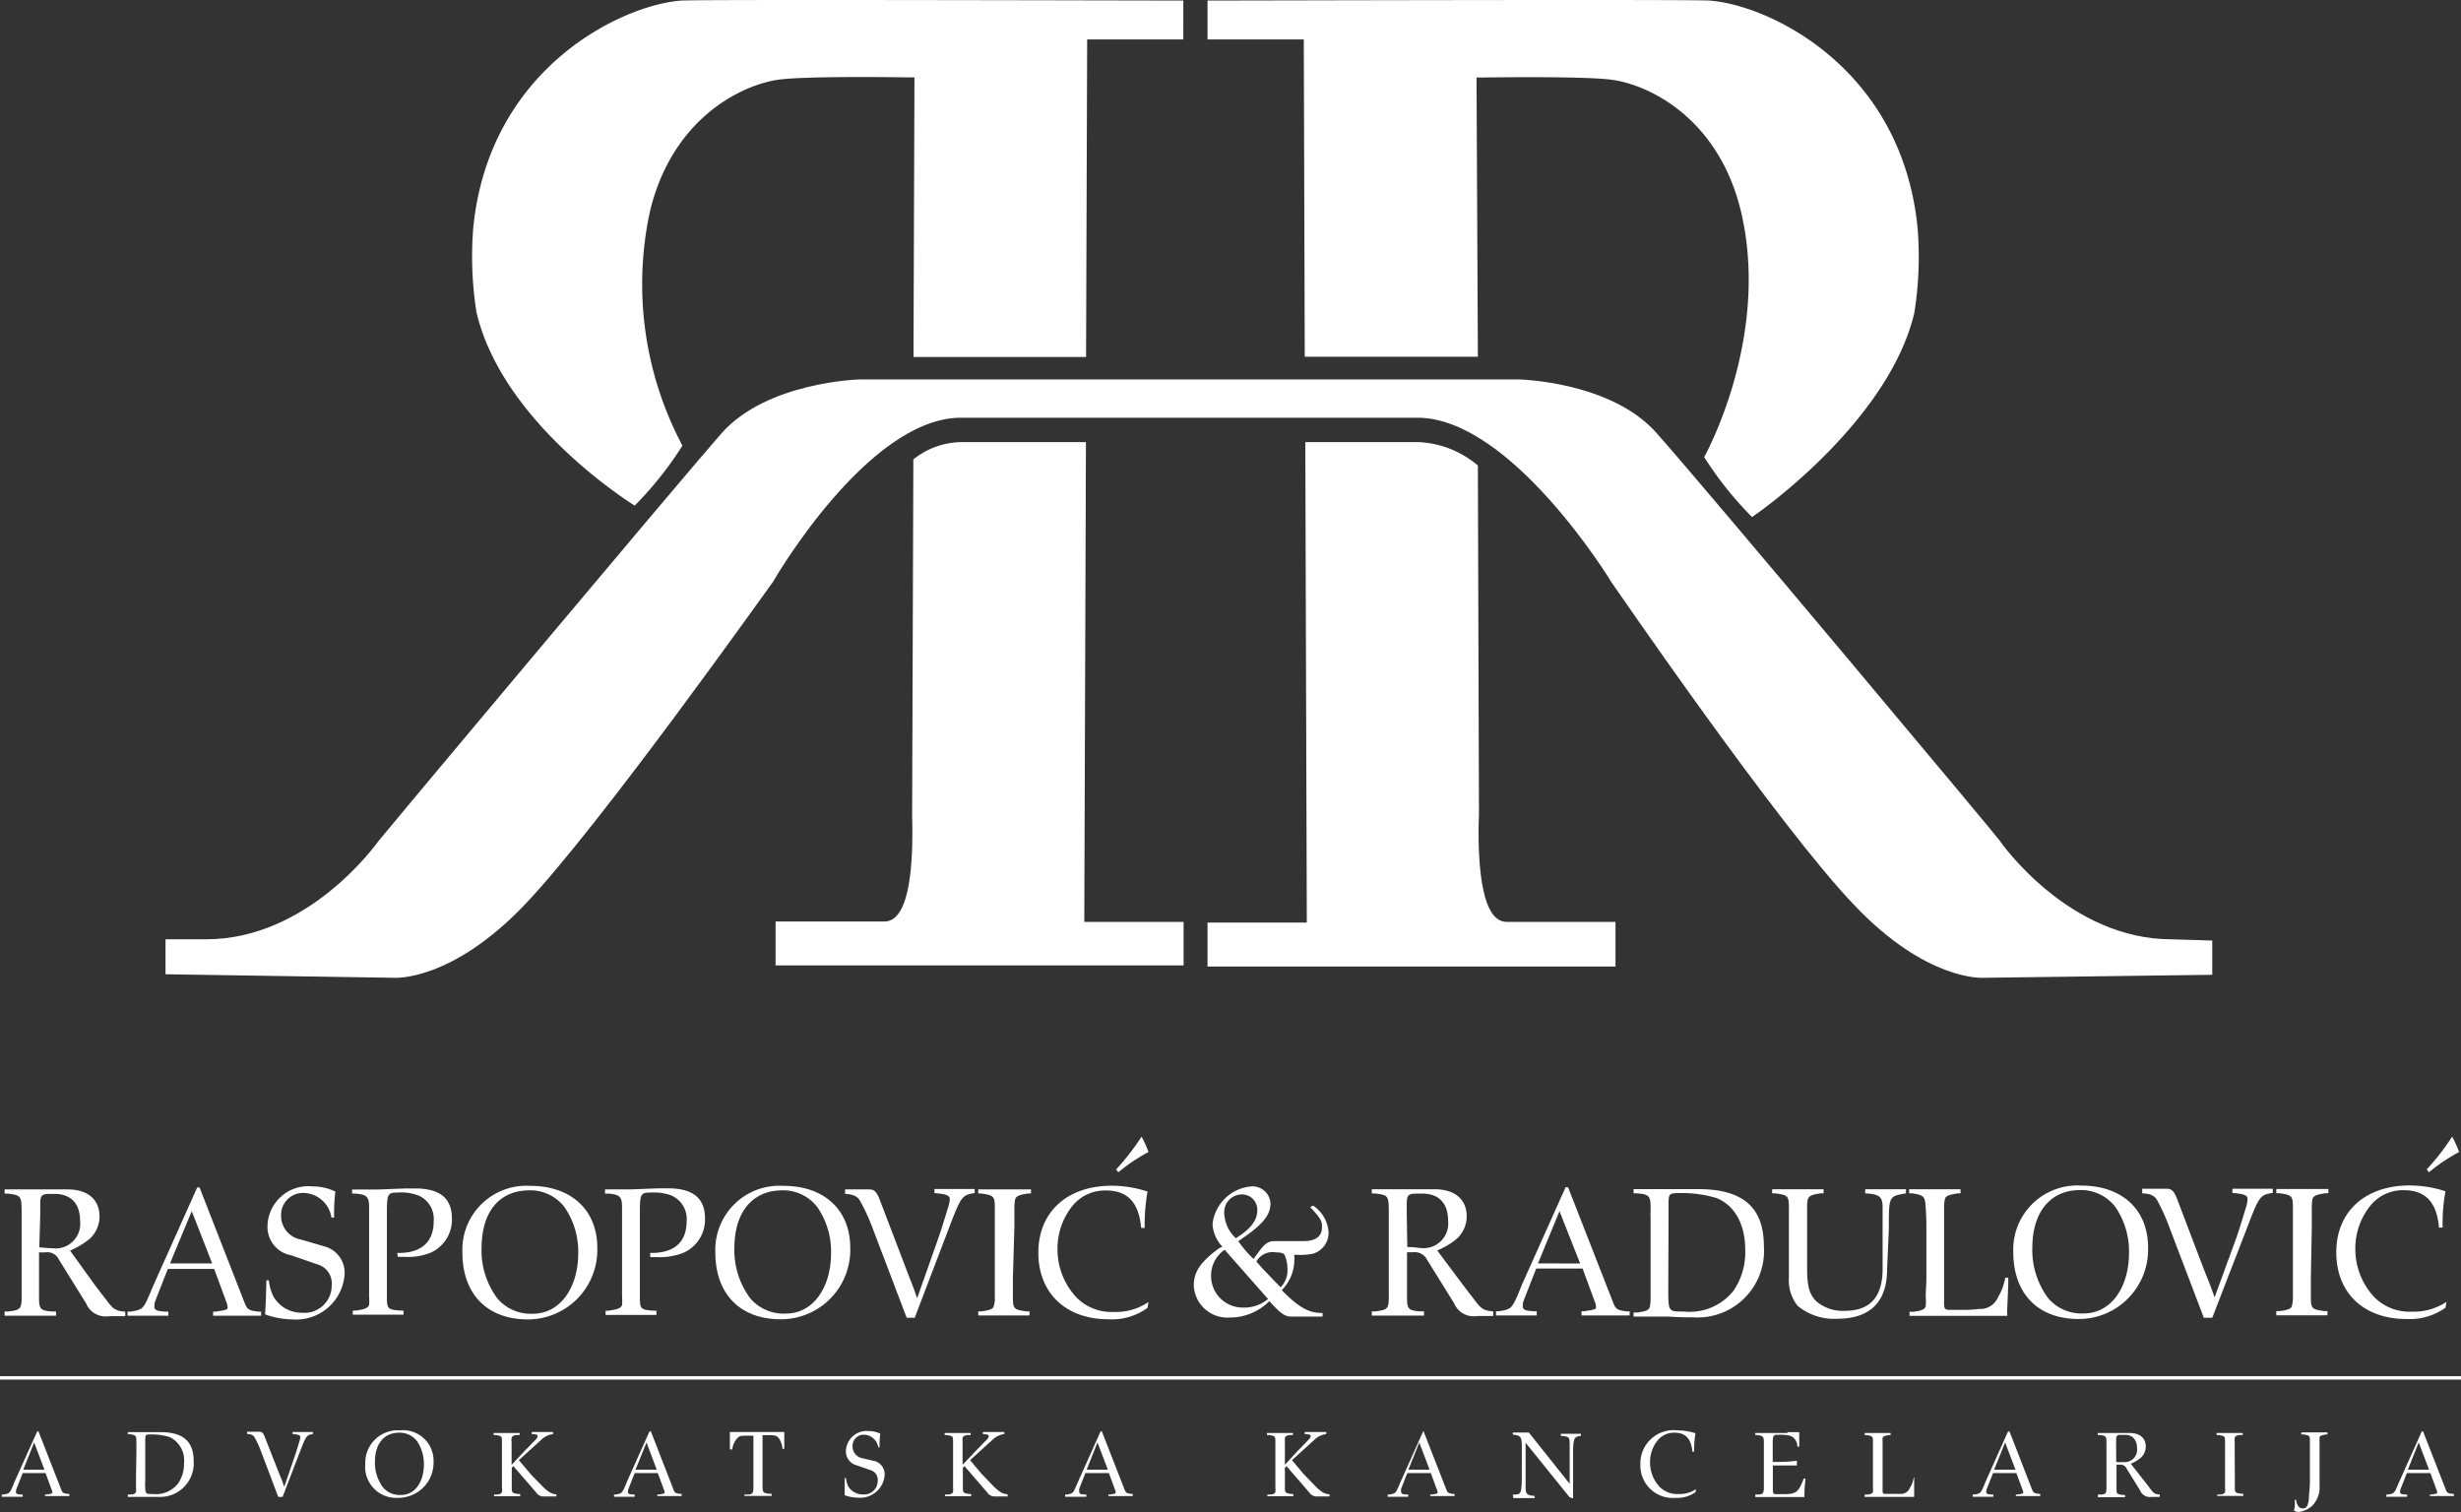 <svg xmlns="http://www.w3.org/2000/svg" id="Layer_1" data-name="Layer 1" viewBox="0 0 180.96 111.18"><rect x="0" y="0" width="180.96" height="111.18" fill="#333333" stroke="none"/><defs><style>.cls-1{fill:#fff;}.cls-2{fill:none;stroke:#fff;stroke-miterlimit:10;stroke-width:0.25px;}</style></defs><title>logoRaspopovic&amp;amp;RadulovicWhite3</title><path class="cls-1" d="M12.15,110.33l1.68,4.3c.09.24.16.28.49.32h.11v.16H12.64V115h.09c.42-.06.45-.08.45-.16a.66.66,0,0,0-.06-.22l-.44-1.2H11l-.45,1.14a.64.64,0,0,0-.05.23c0,.15.07.19.42.21H11v.16H9.46V115l.1,0c.45-.07.48-.09.7-.6l.16-.39,1.63-3.62Zm.45,2.84-.76-2-.8,2Z" transform="translate(-9.33 -5.1)"></path><path class="cls-1" d="M19.36,111.81s0-.18,0-.35v-.36c0-.44-.05-.48-.51-.54h-.12v-.15h1.54l.87,0c1.65,0,2.43.68,2.43,2.12a2.47,2.47,0,0,1-2.61,2.64l-.93,0h-1.3V115l.12,0c.33,0,.45-.09.48-.2a1.46,1.46,0,0,0,0-.33c0-.26,0-.51,0-.7Zm.64,2.25c0,.92,0,.9.58.9a2.07,2.07,0,0,0,1.84-.77,2.5,2.5,0,0,0,.44-1.49,1.9,1.9,0,0,0-1.06-1.93,4.41,4.41,0,0,0-1.37-.19c-.37,0-.41,0-.42.33v3.15Z" transform="translate(-9.33 -5.1)"></path><path class="cls-1" d="M31,112.19c.09-.26.21-.64.34-1.09a.93.93,0,0,0,.07-.32c0-.14-.12-.2-.57-.23v-.15h1.5v.15c-.46.07-.5.12-.93,1.24l-1.3,3.38h-.32l-1.28-3.38a7.69,7.69,0,0,0-.46-1c-.1-.16-.25-.23-.55-.25v-.16h.92c.18,0,.28.1.4.44l1,2.54.14.35q.11.24.27.72Z" transform="translate(-9.33 -5.1)"></path><path class="cls-1" d="M41.21,112.58a2.59,2.59,0,0,1-2.59,2.66,2.28,2.28,0,0,1-2.43-2.49,2.38,2.38,0,0,1,2.54-2.47A2.24,2.24,0,0,1,41.21,112.58Zm-4.31,0a3,3,0,0,0,.6,1.9,1.63,1.63,0,0,0,1.32.55c1,0,1.68-.93,1.68-2.26a3,3,0,0,0-.5-1.69,1.61,1.61,0,0,0-1.34-.63C37.56,110.46,36.9,111.27,36.9,112.59Z" transform="translate(-9.33 -5.1)"></path><path class="cls-1" d="M47.89,111.81l.68-.7c.24-.23.29-.31.29-.41s-.07-.13-.43-.15v-.15H50v.15a1.55,1.55,0,0,0-.88.43l-1.64,1.49.85,1a3,3,0,0,0,.25.27l.58.59c.45.47.73.63,1.08.65v.16h-1a.65.65,0,0,1-.49-.3l-1.67-1.93-.12.12v.7c0,.12,0,.29,0,.7s0,.47.5.53l.12,0v.16H45.66V115l.11,0c.34,0,.44-.09.47-.2a1,1,0,0,0,0-.33c0-.27,0-.51,0-.7v-1.9c0-.12,0-.26,0-.71s0-.47-.5-.54h-.11v-.15h1.91v.15h-.12c-.33,0-.44.1-.47.21a1.11,1.11,0,0,0,0,.33c0,.26,0,.52,0,.71v.94Z" transform="translate(-9.33 -5.1)"></path><path class="cls-1" d="M57.18,110.33l1.67,4.3c.09.24.16.28.49.32h.11v.16H57.66V115h.09c.42-.06.45-.08.45-.16a.66.66,0,0,0-.06-.22l-.44-1.2H56l-.45,1.14a.64.64,0,0,0-.05.23c0,.15.07.19.41.21H56v.16H54.48V115l.1,0c.45-.07.48-.09.71-.6l.16-.39,1.62-3.62Zm.44,2.84-.75-2-.81,2Z" transform="translate(-9.33 -5.1)"></path><path class="cls-1" d="M65.4,113.71c0,.08,0,.17,0,.28v.42c0,.44.07.49.51.53l.16,0v.16h-2V115l.16,0c.44,0,.49-.09.5-.53l0-.35v-3.45H64.3c-.41,0-.58,0-.72.15a1.5,1.5,0,0,0-.41.86H63c0-.47,0-.78,0-1v-.28h.4l.75,0H67v.25l0,.72v.27h-.13a1.67,1.67,0,0,0-.26-.77c-.14-.2-.29-.24-.8-.24H65.4Z" transform="translate(-9.33 -5.1)"></path><path class="cls-1" d="M73.66,112.54a1,1,0,0,1,.72,1,1.8,1.8,0,0,1-1.94,1.69,3.15,3.15,0,0,1-1-.18c0-.55,0-.72,0-1.27h.09a1.94,1.94,0,0,0,.18.63,1.23,1.23,0,0,0,1.06.58,1,1,0,0,0,1.1-1,.74.74,0,0,0-.51-.78l-1-.35a1.06,1.06,0,0,1-.83-1.08,1.53,1.53,0,0,1,1.68-1.45,2,2,0,0,1,.85.19,5.45,5.45,0,0,0-.05,1h-.1a1.09,1.09,0,0,0-1.06-.92.81.81,0,0,0-.83.85.88.88,0,0,0,.74.88Z" transform="translate(-9.33 -5.1)"></path><path class="cls-1" d="M81.06,111.81l.68-.7c.24-.23.29-.31.29-.41s-.07-.13-.43-.15v-.15h1.58v.15a1.55,1.55,0,0,0-.88.43l-1.64,1.49.84,1,.26.27.57.59c.46.47.73.63,1.09.65v.16h-1a.67.67,0,0,1-.5-.3l-1.67-1.93-.12.12v.7c0,.12,0,.29,0,.7s0,.47.5.53l.11,0v.16H78.82V115l.12,0c.33,0,.44-.09.47-.2a1.46,1.46,0,0,0,0-.33c0-.27,0-.51,0-.7v-1.9c0-.12,0-.26,0-.71s0-.47-.5-.54h-.12v-.15h1.91v.15h-.11c-.33,0-.44.1-.48.21a2,2,0,0,0,0,.33c0,.26,0,.52,0,.71v.94Z" transform="translate(-9.33 -5.1)"></path><path class="cls-1" d="M90.34,110.33l1.68,4.3c.09.24.16.28.49.32h.11v.16H90.83V115h.09c.42-.06.45-.08.45-.16a.66.66,0,0,0-.06-.22l-.44-1.2H89.14l-.45,1.14a.64.64,0,0,0,0,.23c0,.15.07.19.42.21h.1v.16H87.65V115l.1,0c.45-.07.48-.09.7-.6l.17-.39,1.62-3.62Zm.45,2.84-.76-2-.8,2Z" transform="translate(-9.33 -5.1)"></path><path class="cls-1" d="M104.73,111.81l.68-.7c.23-.23.29-.31.29-.41s-.07-.13-.43-.15v-.15h1.58v.15a1.55,1.55,0,0,0-.88.43l-1.64,1.49.84,1,.26.27.57.59c.46.47.73.63,1.09.65v.16h-1a.67.67,0,0,1-.49-.3l-1.67-1.93-.12.12v.7c0,.12,0,.29,0,.7s0,.47.51.53l.11,0v.16h-1.91V115l.12,0c.33,0,.44-.09.47-.2a1.46,1.46,0,0,0,0-.33c0-.27,0-.51,0-.7v-1.9c0-.12,0-.26,0-.71s0-.47-.5-.54h-.12v-.15h1.91v.15h-.11c-.33,0-.44.1-.48.21a3.12,3.12,0,0,0,0,.33c0,.26,0,.52,0,.71v.94Z" transform="translate(-9.33 -5.1)"></path><path class="cls-1" d="M114,110.33l1.68,4.3c.09.24.16.28.49.32h.11v.16H114.5V115h.09c.42-.06.45-.08.45-.16a.66.66,0,0,0-.06-.22l-.44-1.2h-1.73l-.45,1.14a.64.64,0,0,0,0,.23c0,.15.07.19.42.21h.1v.16h-1.51V115l.1,0c.45-.07.48-.09.7-.6l.17-.39,1.62-3.62Zm.45,2.84-.76-2-.8,2Z" transform="translate(-9.33 -5.1)"></path><path class="cls-1" d="M120.57,115c.67,0,.66,0,.66-1.86v-1.73c0-.65-.08-.76-.66-.82v-.15h1.18l3,3.77v-2c0-.35,0-.79,0-1,0-.45-.08-.48-.65-.53v-.15h1.48v.15c-.52.06-.58.18-.58,1.33v3.27l-.26-.09-3.23-4v2.08c0,.35,0,.87,0,1.2,0,.51.12.59.66.63v.16h-1.56Z" transform="translate(-9.33 -5.1)"></path><path class="cls-1" d="M134,114.82a2.27,2.27,0,0,1-1.45.42,2.38,2.38,0,0,1-2.6-2.48,2.44,2.44,0,0,1,2.73-2.48,4.38,4.38,0,0,1,1.32.21,7.76,7.76,0,0,0-.1,1.35h-.13c-.08-.94-.5-1.39-1.3-1.39a1.56,1.56,0,0,0-1.23.54,2.52,2.52,0,0,0-.58,1.64,2.64,2.64,0,0,0,.69,1.79,1.84,1.84,0,0,0,1.41.54,2.15,2.15,0,0,0,1.28-.36Z" transform="translate(-9.33 -5.1)"></path><path class="cls-1" d="M140.75,110.41h.88c0,.16,0,.3,0,.38s0,.35,0,.68h-.14a.83.83,0,0,0-.54-.8,3.21,3.21,0,0,0-.66-.07H140c-.27,0-.32.1-.32.64v1.36c.81,0,1.05,0,1.78-.09a1.2,1.2,0,0,0,0,.17.73.73,0,0,0,0,.18l-.41,0h-.36l-1,0v1.56c0,.53,0,.55.3.55h.42c1,0,1.15-.11,1.55-1.14h.13a11.48,11.48,0,0,0-.08,1.35h-3.61V115l.13,0c.45,0,.49-.09.5-.53v-.17a.92.92,0,0,1,0-.18v-2.25c0-.13,0-.3,0-.71s-.05-.48-.5-.54h-.13v-.15h2.38Z" transform="translate(-9.33 -5.1)"></path><path class="cls-1" d="M150.08,113.7V114l0,.85s0,.15,0,.32h-3.64V115l.13,0c.32,0,.44-.09.48-.2a1.78,1.78,0,0,0,0-.33c0-.26,0-.51,0-.7v-1.9c0-.13,0-.3,0-.71s0-.47-.5-.54h-.11v-.15h1.91v.15h-.11c-.34.06-.44.1-.48.21a2,2,0,0,0,0,.33c0,.27,0,.52,0,.71v2.75c0,.31,0,.33.29.33h.4l.61,0a.7.7,0,0,0,.7-.43,1.92,1.92,0,0,0,.28-.73Z" transform="translate(-9.33 -5.1)"></path><path class="cls-1" d="M157.08,110.33l1.67,4.3c.1.24.17.28.5.32h.1v.16h-1.79V115h.09c.42-.06.45-.08.45-.16a.66.66,0,0,0-.06-.22l-.44-1.2h-1.72l-.45,1.14a.64.64,0,0,0-.05.23c0,.15.07.19.41.21h.11v.16h-1.52V115l.11,0c.45-.07.47-.09.7-.6l.16-.39,1.62-3.62Zm.45,2.84-.76-2-.81,2Z" transform="translate(-9.33 -5.1)"></path><path class="cls-1" d="M167,114l.23.29.21.28c.25.34.35.4.7.43v.17h-.59a.78.78,0,0,1-.86-.48l-1-1.62a.48.48,0,0,0-.49-.27h-.24v1c0,.08,0,.17,0,.29l0,.41c0,.45,0,.48.5.53l.13,0v.16h-2V115l.13,0c.46,0,.5-.09.5-.53l0-.35v-2.25c0-.1,0-.26,0-.56,0-.62,0-.62-.51-.69h-.13v-.15h1.5c.36,0,.66,0,.84,0,.74,0,1.19.37,1.19,1a1.14,1.14,0,0,1-.37.83,2.87,2.87,0,0,1-.73.43Zm-2.06-1.39a4.54,4.54,0,0,0,.53,0,.91.91,0,0,0,1-1c0-.63-.32-1-.89-1h-.29c-.29,0-.35.06-.36.34l0,.43Z" transform="translate(-9.33 -5.1)"></path><path class="cls-1" d="M173.66,113.71v.35l0,.35c0,.44,0,.47.5.53l.12,0v.16h-1.92V115l.11,0c.34,0,.44-.09.47-.2a1.25,1.25,0,0,0,0-.33c0-.27,0-.51,0-.7v-1.9c0-.12,0-.26,0-.71s0-.47-.51-.54h-.11v-.15h1.92v.15h-.12c-.33,0-.44.1-.47.21a1.11,1.11,0,0,0,0,.33c0,.26,0,.52,0,.71Z" transform="translate(-9.33 -5.1)"></path><path class="cls-1" d="M179.89,114.33a1.92,1.92,0,0,1-.58,1.53,1.84,1.84,0,0,1-.95.42,1,1,0,0,1-.35-.09,2.84,2.84,0,0,1,.06-.28l0-.13a3.12,3.12,0,0,0,0-.4h.09c.07.43.23.64.5.64s.37-.18.44-.65c0-.26.08-1,.08-1.25v-3c0-.44,0-.48-.5-.54h-.13v-.15h1.92v.15h-.1c-.35.06-.45.1-.48.21a3.12,3.12,0,0,0,0,.33c0,.27,0,.52,0,.71Z" transform="translate(-9.33 -5.1)"></path><path class="cls-1" d="M187.49,110.33l1.68,4.3c.09.24.16.28.49.32h.11v.16H188V115h.09c.42-.06.45-.08.45-.16a.66.66,0,0,0-.06-.22l-.44-1.2h-1.73l-.45,1.14a.64.64,0,0,0-.05.23c0,.15.07.19.42.21h.1v.16H184.8V115l.1,0c.45-.07.48-.09.7-.6l.17-.39,1.62-3.62Zm.45,2.84-.76-2-.8,2Z" transform="translate(-9.33 -5.1)"></path><path class="cls-1" d="M16.29,99.57l.44.58.42.54c.5.68.69.81,1.39.86v.33H17.37a1.56,1.56,0,0,1-1.71-.94l-2-3.22a.94.94,0,0,0-1-.53h-.46v1.9c0,.16,0,.35,0,.57l0,.82c0,.89.09,1,1,1.06l.25,0v.31l-.79,0H11.35c-.55,0-.89,0-1.68,0v-.31l.25,0c.9-.11,1-.18,1-1.06l0-.69,0-.7V95.33c0-.18,0-.51,0-1.09,0-1.23-.06-1.24-1-1.37l-.25,0v-.31h1.56l.51,0,.89,0c.72,0,1.32,0,1.67,0,1.47,0,2.35.73,2.35,2a2.25,2.25,0,0,1-.73,1.64,6,6,0,0,1-1.44.86Zm-4.07-2.75c.6.05.81.07,1,.07a1.81,1.81,0,0,0,2-2c0-1.25-.63-1.94-1.75-2H13c-.57,0-.7.11-.71.66l0,.85Z" transform="translate(-9.33 -5.1)"></path><path class="cls-1" d="M24,92.41l3.32,8.5c.18.47.32.56,1,.64l.21,0v.3H26.68c-.57,0-.9,0-1.68,0v-.3l.18,0c.83-.13.89-.15.89-.32a1.41,1.41,0,0,0-.11-.43l-.88-2.39H21.67l-.89,2.27a1.22,1.22,0,0,0-.1.45c0,.31.14.38.82.42l.21,0v.3H20.08c-.45,0-.75,0-1.37,0v-.3l.21,0c.89-.14.94-.2,1.38-1.2l.32-.76,3.21-7.17ZM24.93,98l-1.5-3.84L21.83,98Z" transform="translate(-9.33 -5.1)"></path><path class="cls-1" d="M33.25,96.77a2,2,0,0,1,1.42,2,3.57,3.57,0,0,1-3.85,3.35,6.21,6.21,0,0,1-2-.37c.07-1.09.07-1.42.1-2.5h.18a3.29,3.29,0,0,0,.36,1.23,2.4,2.4,0,0,0,2.08,1.15,2,2,0,0,0,2.18-2,1.45,1.45,0,0,0-1-1.54l-2-.69A2.11,2.11,0,0,1,29,95.22a3,3,0,0,1,3.31-2.88,3.84,3.84,0,0,1,1.68.38,13,13,0,0,0-.09,1.91h-.2a2.12,2.12,0,0,0-2.09-1.81A1.61,1.61,0,0,0,30,94.51a1.76,1.76,0,0,0,1.47,1.74Z" transform="translate(-9.33 -5.1)"></path><path class="cls-1" d="M38.54,97.23h.13c1.65,0,2.55-.81,2.55-2.33A1.88,1.88,0,0,0,40.08,93a3.6,3.6,0,0,0-1.47-.21c-.79,0-.83.08-.83,1.57v4.69c0,.15,0,.49,0,1v.42c0,.89.07.93,1,1l.22,0v.3c-.91,0-1.36,0-2,0s-.94,0-1.73,0v-.3l.2,0c.7-.09.88-.18,1-.4a4.18,4.18,0,0,0,0-.65c0-.52,0-1,0-1.39V95.33c0-.25,0-.59,0-1.39s-.1-1-1-1.07l-.25,0v-.3H36l1.09,0,2.07-.08h.68c1.84,0,2.72.72,2.72,2.22A2.65,2.65,0,0,1,41,97.21a4.48,4.48,0,0,1-1.93.31h-.49Z" transform="translate(-9.33 -5.1)"></path><path class="cls-1" d="M53.25,96.85a5.11,5.11,0,0,1-5.11,5.27c-3,0-4.81-1.88-4.81-4.92a4.71,4.71,0,0,1,5-4.9C51.33,92.3,53.25,94.08,53.25,96.85Zm-8.51,0a5.88,5.88,0,0,0,1.18,3.75,3.22,3.22,0,0,0,2.61,1.1c1.94,0,3.32-1.85,3.32-4.48a5.79,5.79,0,0,0-1-3.34,3.16,3.16,0,0,0-2.65-1.25C46,92.66,44.74,94.26,44.74,96.88Z" transform="translate(-9.33 -5.1)"></path><path class="cls-1" d="M57.14,97.23h.12c1.66,0,2.56-.81,2.56-2.34A1.88,1.88,0,0,0,58.68,93a3.78,3.78,0,0,0-1.47-.21c-.79,0-.83.09-.83,1.57v4.7c0,.15,0,.48,0,1l0,.42c0,.88.07.93,1,1l.22,0v.31c-.92,0-1.36,0-2,0s-.94,0-1.74,0v-.31l.21,0c.7-.1.88-.18,1-.4a4.47,4.47,0,0,0,0-.65c0-.52,0-1,0-1.39V95.32c0-.25,0-.58,0-1.38s-.1-1-1-1.07l-.25,0v-.31h.79l1.08,0,2.07-.08c.23,0,.48,0,.68,0,1.85,0,2.73.73,2.73,2.22a2.66,2.66,0,0,1-1.61,2.53,4.8,4.8,0,0,1-1.93.31h-.49Z" transform="translate(-9.33 -5.1)"></path><path class="cls-1" d="M71.85,96.85a5.1,5.1,0,0,1-5.11,5.26c-3,0-4.81-1.87-4.81-4.91a4.71,4.71,0,0,1,5-4.9C69.93,92.29,71.85,94.07,71.85,96.85Zm-8.52,0a5.92,5.92,0,0,0,1.19,3.75,3.24,3.24,0,0,0,2.61,1.09c1.94,0,3.31-1.84,3.31-4.47a5.74,5.74,0,0,0-1-3.34,3.16,3.16,0,0,0-2.65-1.25C64.64,92.66,63.33,94.25,63.33,96.88Z" transform="translate(-9.33 -5.1)"></path><path class="cls-1" d="M78.35,96.08c.18-.51.41-1.27.68-2.15a2.9,2.9,0,0,0,.14-.64c0-.28-.24-.39-1.13-.46v-.3h.52c.52,0,.86,0,1.07,0s.4,0,.73,0H81v.3c-.92.14-1,.24-1.85,2.46L76.59,102H76l-2.54-6.68a15.18,15.18,0,0,0-.9-1.94c-.2-.32-.5-.46-1.09-.49v-.33h1l.8,0c.35,0,.54.19.79.87l1.91,5,.27.71c.13.31.31.78.53,1.42Z" transform="translate(-9.33 -5.1)"></path><path class="cls-1" d="M83.81,99.08v.7l0,.69c0,.88.07.93,1,1.06l.22,0v.3l-2,0c-.63,0-1,0-1.77,0v-.3l.22,0c.67-.09.88-.18.93-.41a1.9,1.9,0,0,0,.07-.65c0-.53,0-1,0-1.39V95.32c0-.24,0-.51,0-1.39s-.07-.93-1-1.07l-.22,0v-.3H82c.27,0,.53,0,.8,0h.52l1,0h.82v.3l-.22,0c-.65.1-.88.2-.94.42a2.89,2.89,0,0,0-.06.65c0,.5,0,1,0,1.39Z" transform="translate(-9.33 -5.1)"></path><path class="cls-1" d="M93.71,101.27a4.47,4.47,0,0,1-2.87.84c-3.13,0-5.16-1.92-5.16-4.9s2.11-4.92,5.4-4.92a8.46,8.46,0,0,1,2.63.43,14,14,0,0,0-.21,2.67h-.26c-.16-1.86-1-2.75-2.57-2.75a3.08,3.08,0,0,0-2.43,1.07,5,5,0,0,0-1.15,3.23,5.16,5.16,0,0,0,1.37,3.54,3.62,3.62,0,0,0,2.79,1.09,4.23,4.23,0,0,0,2.53-.73Z" transform="translate(-9.33 -5.1)"></path><path class="cls-1" d="M99.21,96.77a2.62,2.62,0,0,1-.72-1.68,3.13,3.13,0,0,1,2.86-2.75,1.32,1.32,0,0,1,1.4,1.25c0,.88-.61,1.6-2.27,2.71l-.1.06a8.25,8.25,0,0,0,1.11,1.3c.06,0,.1-.09.1-.11L102,97c.38-.49.63-.64,1.07-.64h2.13c.89,0,1.35-.36,1.34-1.06,0-.41-.12-.62-.74-1.3l-.13-.13.21-.12a2.55,2.55,0,0,1,1.14,1.93,1.6,1.6,0,0,1-1.15,1.61,5,5,0,0,1-1.37.07,5,5,0,0,1,0,.53,3.19,3.19,0,0,1-.92,2.08c1.29,1.31,2,1.68,3,1.68v.26h-2.32c-.43,0-.76-.22-1.47-1a1,1,0,0,1-.12-.14,4.06,4.06,0,0,1-2.9,1.21,2.47,2.47,0,0,1-2.66-2.35c0-1,.49-1.74,1.86-2.74Zm.17.23a2.3,2.3,0,0,0-1,1.91,2.33,2.33,0,0,0,2.36,2.34,2.73,2.73,0,0,0,1.83-.63Zm2.4-2.91a1.12,1.12,0,0,0-1.11-1.16,1.3,1.3,0,0,0-1.32,1.35,2.65,2.65,0,0,0,.85,1.87C101.29,95.48,101.78,94.84,101.78,94.09Zm1,4.93c.15.17.4.42.72.74a1.78,1.78,0,0,0,.5-1.29,2.73,2.73,0,0,0-.21-1.09c-.08-.13-.29-.19-.65-.19a1.38,1.38,0,0,0-1.43.67l.44.5.45.47Z" transform="translate(-9.33 -5.1)"></path><path class="cls-1" d="M116.88,99.55l.44.58.42.54c.5.68.7.81,1.39.86v.34h-.5c-.32,0-.54,0-.67,0a1.56,1.56,0,0,1-1.71-.94l-2-3.22a1,1,0,0,0-1-.53h-.46v1.91c0,.15,0,.34,0,.57l0,.81c0,.89.09,1,1,1.06l.25,0v.31l-.79,0h-1.37c-.54,0-.89,0-1.68,0v-.31l.25,0c.9-.11,1-.18,1-1.06l0-.69,0-.69V95.31c0-.18,0-.51,0-1.09,0-1.22-.06-1.24-1-1.36l-.25,0v-.31h.8c.26,0,.52,0,.76,0h.51l.89,0,1.67,0c1.47,0,2.35.74,2.35,2a2.25,2.25,0,0,1-.73,1.64,5.69,5.69,0,0,1-1.44.86Zm-4.07-2.75c.6,0,.81.07,1,.07a1.81,1.81,0,0,0,2-2c0-1.25-.63-1.94-1.75-2h-.58c-.57,0-.7.11-.71.67l0,.84Z" transform="translate(-9.33 -5.1)"></path><path class="cls-1" d="M124.63,92.4l3.32,8.49c.18.48.32.56,1,.64l.21,0v.3h-1.86c-.57,0-.9,0-1.68,0v-.31l.18,0c.83-.12.89-.15.89-.32a1.41,1.41,0,0,0-.11-.43l-.88-2.39h-3.41l-.89,2.27a1.23,1.23,0,0,0-.1.46c0,.3.14.37.82.41a.86.86,0,0,0,.21,0v.31l-.5,0h-1.13c-.45,0-.75,0-1.37,0v-.31l.21,0c.89-.14.94-.19,1.39-1.19l.31-.77,3.21-7.16Zm.89,5.61L124,94.16,122.42,98Z" transform="translate(-9.33 -5.1)"></path><path class="cls-1" d="M130.7,95.31c0-.1,0-.35,0-.69a1.78,1.78,0,0,1,0-.35v-.35c0-.87-.1-1-1-1.07l-.25,0v-.31h1.05l.93,0c.31,0,.64,0,1.07,0,1.2,0,1.41,0,1.71,0,3.28,0,4.82,1.34,4.82,4.2a4.89,4.89,0,0,1-5.16,5.23c-.38,0-1,0-1.85-.06h-2.57v-.3l.25,0c.64-.07.88-.18.94-.4a3.09,3.09,0,0,0,.06-.66c0-.51,0-1,0-1.39ZM132,99.77c0,1.82,0,1.77,1.13,1.77a4.12,4.12,0,0,0,3.66-1.52,5,5,0,0,0,.87-3c0-1.89-.76-3.27-2.1-3.82a8.76,8.76,0,0,0-2.72-.37c-.74,0-.8.06-.82.65l0,1.07Z" transform="translate(-9.33 -5.1)"></path><path class="cls-1" d="M148.09,98.45c0,2.37-1.25,3.62-3.65,3.62a4.2,4.2,0,0,1-2.92-.94,3,3,0,0,1-.65-2.1V95.31c0-.18,0-.39,0-.64l0-.75c0-.89-.07-.94-1-1.07l-.23,0v-.3h.7c.6,0,1,0,1.32,0s.76,0,1.18,0h.58v.3l-.21,0c-.93.14-1,.22-1,1.07,0,.15,0,.39,0,.69s0,.55,0,.7v3.16c0,1.27.21,1.92.75,2.38a3,3,0,0,0,2,.64c1.87,0,2.8-1,2.8-3.1V95.6c0-.35,0-.76,0-1.21,0-.28,0-.47,0-.54,0-.76-.25-.94-1.28-1v-.3h3v.3c-1.28.22-1.26.2-1.26,2.6Z" transform="translate(-9.33 -5.1)"></path><path class="cls-1" d="M157,99.05c0,.28,0,.46,0,.5l-.07,1.69a5.3,5.3,0,0,0,0,.62h-.63c-.25,0-.43,0-.54,0h-4.26l-.94,0h-.82v-.3l.25,0c.63-.07.87-.18.94-.4a3.16,3.16,0,0,0,0-.65c0-.52.05-1,.05-1.39V95.31c0-.25,0-.59-.05-1.39s-.07-.93-1-1.07l-.22,0v-.3h3.78v.3l-.21,0c-.68.11-.87.19-.94.42a2.89,2.89,0,0,0-.06.65c0,.53,0,1,0,1.39v5.44c0,.63,0,.67.57.67h.78c.11,0,.76,0,1.22-.07a1.41,1.41,0,0,0,1.39-.85,4.34,4.34,0,0,0,.54-1.45Z" transform="translate(-9.33 -5.1)"></path><path class="cls-1" d="M167.28,96.83a5.1,5.1,0,0,1-5.1,5.26c-3,0-4.81-1.87-4.81-4.91a4.71,4.71,0,0,1,5-4.9C165.37,92.28,167.28,94.05,167.28,96.83Zm-8.51,0a5.94,5.94,0,0,0,1.18,3.75,3.23,3.23,0,0,0,2.61,1.1c1.95,0,3.32-1.85,3.32-4.48a5.78,5.78,0,0,0-1-3.34,3.18,3.18,0,0,0-2.66-1.25C160.08,92.64,158.77,94.24,158.77,96.86Z" transform="translate(-9.33 -5.1)"></path><path class="cls-1" d="M173.79,96.07c.18-.52.41-1.28.68-2.16a2.5,2.5,0,0,0,.13-.63c0-.28-.23-.39-1.12-.46v-.31H174c.53,0,.86,0,1.07,0s.41,0,.74,0h.64v.31c-.92.14-1,.23-1.85,2.46L172,102h-.62l-2.54-6.67a14,14,0,0,0-.91-2c-.19-.32-.5-.46-1.08-.48v-.34h.44l.57,0,.81,0c.35,0,.54.19.79.87l1.9,5,.28.7c.13.31.31.78.53,1.42Z" transform="translate(-9.33 -5.1)"></path><path class="cls-1" d="M179.25,99.06v.7l0,.69c0,.88.07.93,1,1.06l.22,0v.31l-2,0c-.62,0-1,0-1.76,0v-.31l.22,0c.67-.08.88-.18.93-.4a2.36,2.36,0,0,0,.07-.66c0-.52,0-1,0-1.39V95.3c0-.23,0-.51,0-1.39s-.07-.93-1-1.07l-.22,0v-.31h.69c.27,0,.53,0,.79,0h.53l1,0h.82v.31l-.22,0c-.66.1-.88.2-.95.42a3.25,3.25,0,0,0-.05.65c0,.5,0,1,0,1.39Z" transform="translate(-9.33 -5.1)"></path><path class="cls-1" d="M189.15,101.26a4.53,4.53,0,0,1-2.88.83c-3.12,0-5.15-1.91-5.15-4.9s2.11-4.92,5.4-4.92a8.46,8.46,0,0,1,2.63.43,12.59,12.59,0,0,0-.21,2.67h-.27c-.15-1.86-1-2.75-2.56-2.75a3.08,3.08,0,0,0-2.43,1.07,5,5,0,0,0-1.16,3.24,5.19,5.19,0,0,0,1.38,3.54,3.65,3.65,0,0,0,2.79,1.08,4.32,4.32,0,0,0,2.53-.72Z" transform="translate(-9.33 -5.1)"></path><path class="cls-1" d="M91.56,91.3a13.54,13.54,0,0,1,2.22-1.49,8.39,8.39,0,0,0-.51-1.13,17.42,17.42,0,0,1-1.87,2.41Z" transform="translate(-9.33 -5.1)"></path><path class="cls-1" d="M187.93,91.3a13.54,13.54,0,0,1,2.22-1.49,8.39,8.39,0,0,0-.51-1.13,17.42,17.42,0,0,1-1.87,2.41Z" transform="translate(-9.33 -5.1)"></path><path class="cls-1" d="M56,42.28a26.11,26.11,0,0,0,3.51-4.41A25.3,25.3,0,0,1,57.11,20.7c1.62-6.87,6.71-9.35,9.46-9.74,2.09-.29,9.36-.17,9.67-.17h.33v.33L76.5,31.35H89.19L89.27,8h7.07V5.14c-3.58,0-34.73-.09-36.88,0-4.3.29-14.15,4.88-15.33,16.7a26.2,26.2,0,0,0,.24,6.24C46.17,35.69,54.5,41.33,56,42.28Z" transform="translate(-9.33 -5.1)"></path><path class="cls-1" d="M128.12,72.89h-8a1.22,1.22,0,0,1-.89-.41c-1.39-1.46-1.18-6.8-1.15-7.45L118,39.33a7.24,7.24,0,0,0-4.34-1.72h-8.35l.11,35v.33H98.12v3.23h30Z" transform="translate(-9.33 -5.1)"></path><path class="cls-1" d="M89.06,72.56l.12-34.95H80.24a5.77,5.77,0,0,0-3.75,1.27L76.4,65c0,.65.25,6-1.15,7.45a1.18,1.18,0,0,1-.89.41h-8v3.23h30V72.89H89.06Z" transform="translate(-9.33 -5.1)"></path><path class="cls-1" d="M79.78,35.82h34c6.71.25,13.78,11.64,14.06,12.12.11.14,12.33,18,17.86,23.74C151,77.25,155.09,77,155.15,77L172,76.78,172,74.26,169,74.17c-7.51,0-12.47-7-12.68-7.32S134.69,40.93,131.19,37C127.85,33.14,121,33,121,33H72.58c-.06,0-6.89.17-10.23,4-3.5,4-25,29.68-25.18,29.93S32,74.17,24.48,74.17h-.19c-1.21,0-2.18,0-2.79,0l0,2.57L38.36,77c.06,0,4.17.24,9.51-5.33C53.4,65.9,66,48.08,66.16,47.9c.25-.44,6.92-11.83,13.61-12.08Z" transform="translate(-9.33 -5.1)"></path><path class="cls-1" d="M150.33,21.84C149.15,10,139.3,5.43,135,5.14c-2.16-.09-33.3,0-36.88,0V8h7.08v.33l.07,23H118L117.9,10.8h.32c.31,0,7.58-.12,9.67.17,2.76.39,7.85,2.87,9.47,9.74,2,8.58-2,16.68-2.72,18a25.86,25.86,0,0,0,3.52,4.41c1.48-1,10.13-7.43,11.93-15A26.15,26.15,0,0,0,150.33,21.84Z" transform="translate(-9.33 -5.1)"></path><line class="cls-2" y1="101.32" x2="180.96" y2="101.32"></line></svg>